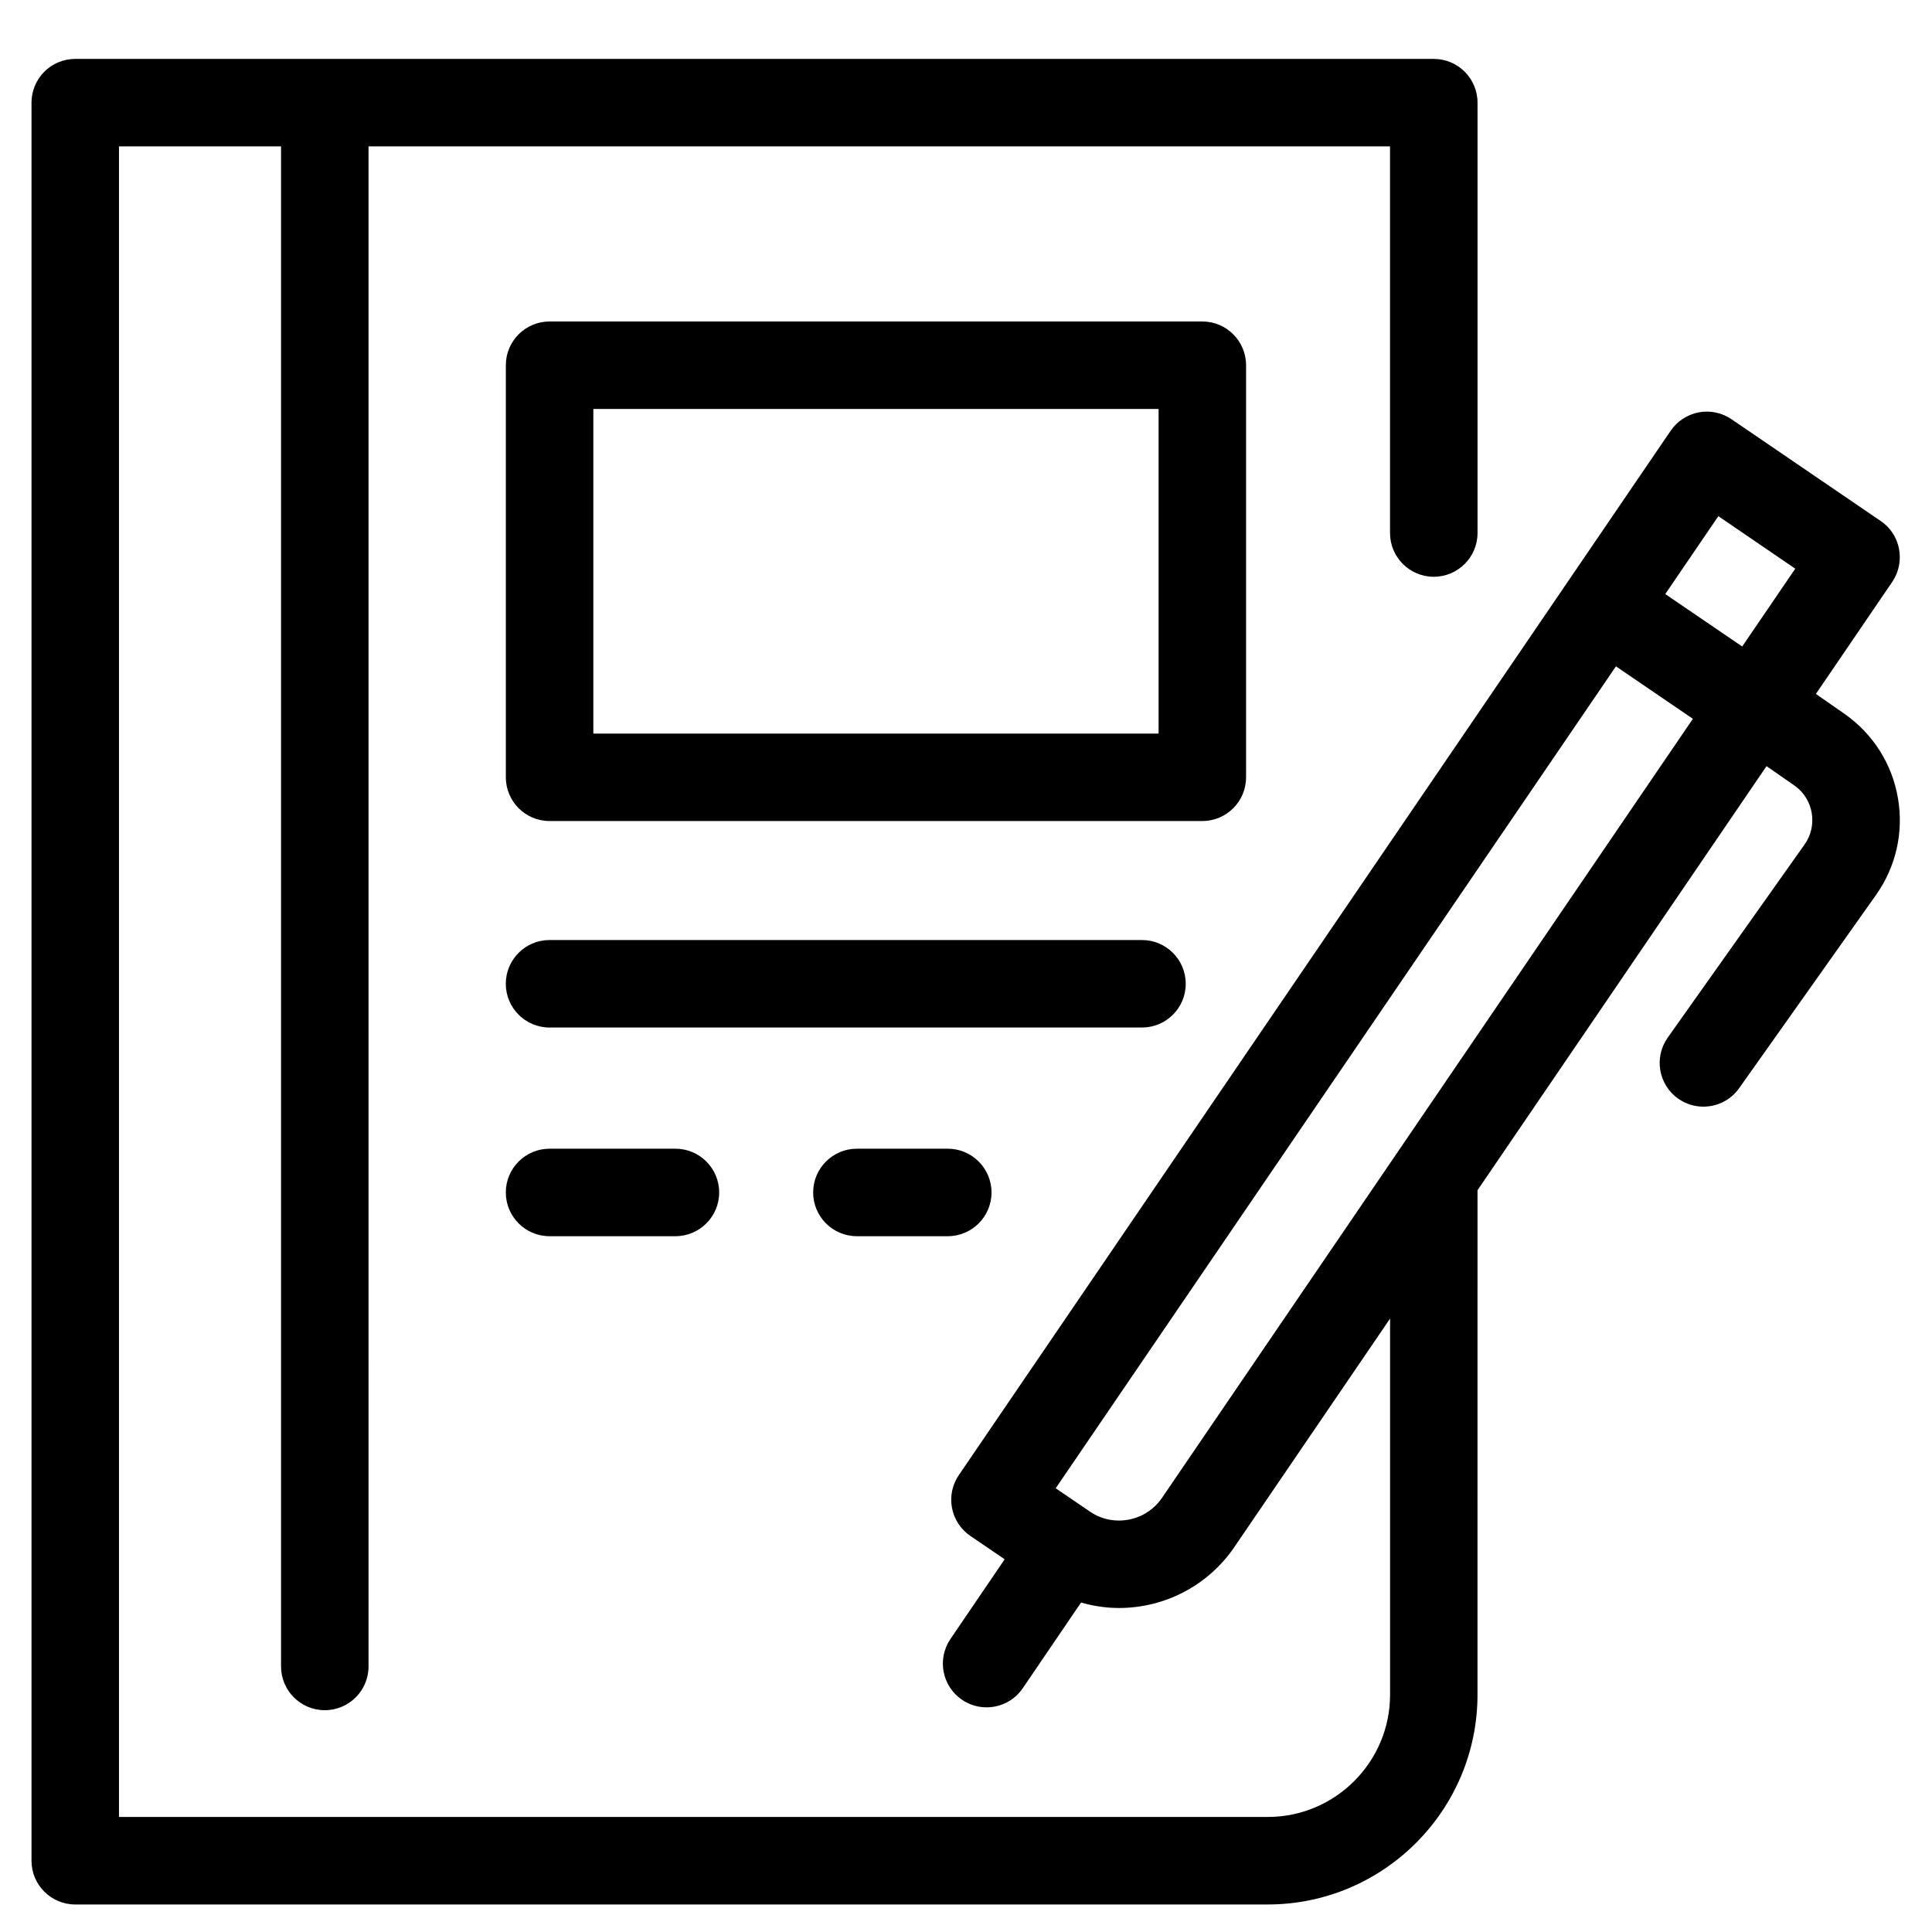 <?xml version="1.0" encoding="UTF-8"?>
<!-- The Best Svg Icon site in the world: iconSvg.co, Visit us! https://iconsvg.co -->
<svg fill="#000000" width="800px" height="800px" version="1.1" viewBox="144 144 512 512" xmlns="http://www.w3.org/2000/svg">
 <g>
  <path d="m458.23 404.71c0-6.398-5.191-11.594-11.594-11.594h-157c-6.398 0-11.594 5.191-11.594 11.594 0 6.398 5.191 11.594 11.594 11.594h157c6.406-0.004 11.598-5.191 11.598-11.594z"/>
  <path d="m289.64 448.42c-6.398 0-11.594 5.191-11.594 11.594 0 6.398 5.191 11.594 11.594 11.594h33.355c6.398 0 11.594-5.191 11.594-11.594 0-6.398-5.191-11.594-11.594-11.594z"/>
  <path d="m371.09 448.42c-6.398 0-11.594 5.191-11.594 11.594 0 6.398 5.191 11.594 11.594 11.594h24.078c6.398 0 11.594-5.191 11.594-11.594 0-6.398-5.191-11.594-11.594-11.594z"/>
  <path d="m647.46 291.7c0.023-3.719-1.75-7.387-5.059-9.633l-39.535-26.969c-2.543-1.738-5.664-2.391-8.68-1.816-3.027 0.574-5.691 2.32-7.43 4.859l-188.66 276.78c-1.734 2.543-2.387 5.664-1.809 8.68 0.57 3.027 2.32 5.695 4.859 7.43l9.102 6.195-14.371 21.125c-3.598 5.289-2.231 12.5 3.066 16.102 1.992 1.363 4.262 2.008 6.512 2.008 3.711 0 7.352-1.781 9.59-5.07l15.441-22.699c3.246 0.918 6.598 1.441 10.039 1.441 12.254 0 23.668-6.012 30.562-16.102l41.297-60.594v99.664c0 17.867-14.539 32.41-32.41 32.41l-304.44 0.004v-442.73h42.945v402.84c0 6.398 5.191 11.594 11.594 11.594 6.398 0 11.594-5.191 11.594-11.594l-0.004-402.83h270.71v102.46c0 6.398 5.191 11.594 11.594 11.594 6.398 0 11.594-5.191 11.594-11.594v-114.05c0-6.398-5.191-11.594-11.594-11.594h-293.88c-0.004 0-0.004-0.004-0.016-0.004l-0.012 0.004h-66.121c-3.078 0-6.023 1.223-8.195 3.394-2.168 2.172-3.394 5.121-3.394 8.195v465.91c0 6.398 5.191 11.594 11.594 11.594h316.02c30.656 0 55.59-24.945 55.59-55.59l0.004-133.69 76.594-112.39 7.414 5.156c2.441 1.727 4.059 4.297 4.562 7.254 0.5 2.949-0.172 5.926-1.906 8.371l-36.258 51.168c-3.699 5.223-2.465 12.457 2.758 16.156 2.039 1.441 4.379 2.133 6.695 2.133 3.633 0 7.215-1.699 9.473-4.887l36.246-51.168c5.309-7.496 7.387-16.605 5.848-25.656-1.539-9.062-6.527-16.973-14.102-22.34l-7.652-5.32 20.223-29.68c1.359-2.012 2.008-4.277 2.008-6.519zm-48.078-10.91 20.379 13.918-14.059 20.621-20.391-13.895zm-147.46 260.19c-2.562 3.742-6.82 5.981-11.41 5.981-2.742 0-5.383-0.809-7.644-2.359l-9.098-6.195 148.47-217.82 20.391 13.906z"/>
  <path d="m474.22 349.99v-109.2c0-6.398-5.191-11.594-11.594-11.594h-172.98c-6.398 0-11.594 5.191-11.594 11.594v109.2c0 6.398 5.191 11.594 11.594 11.594h172.98c6.406-0.004 11.594-5.191 11.594-11.598zm-23.18-11.586h-149.8v-86.027h149.8z"/>
 </g>
</svg>